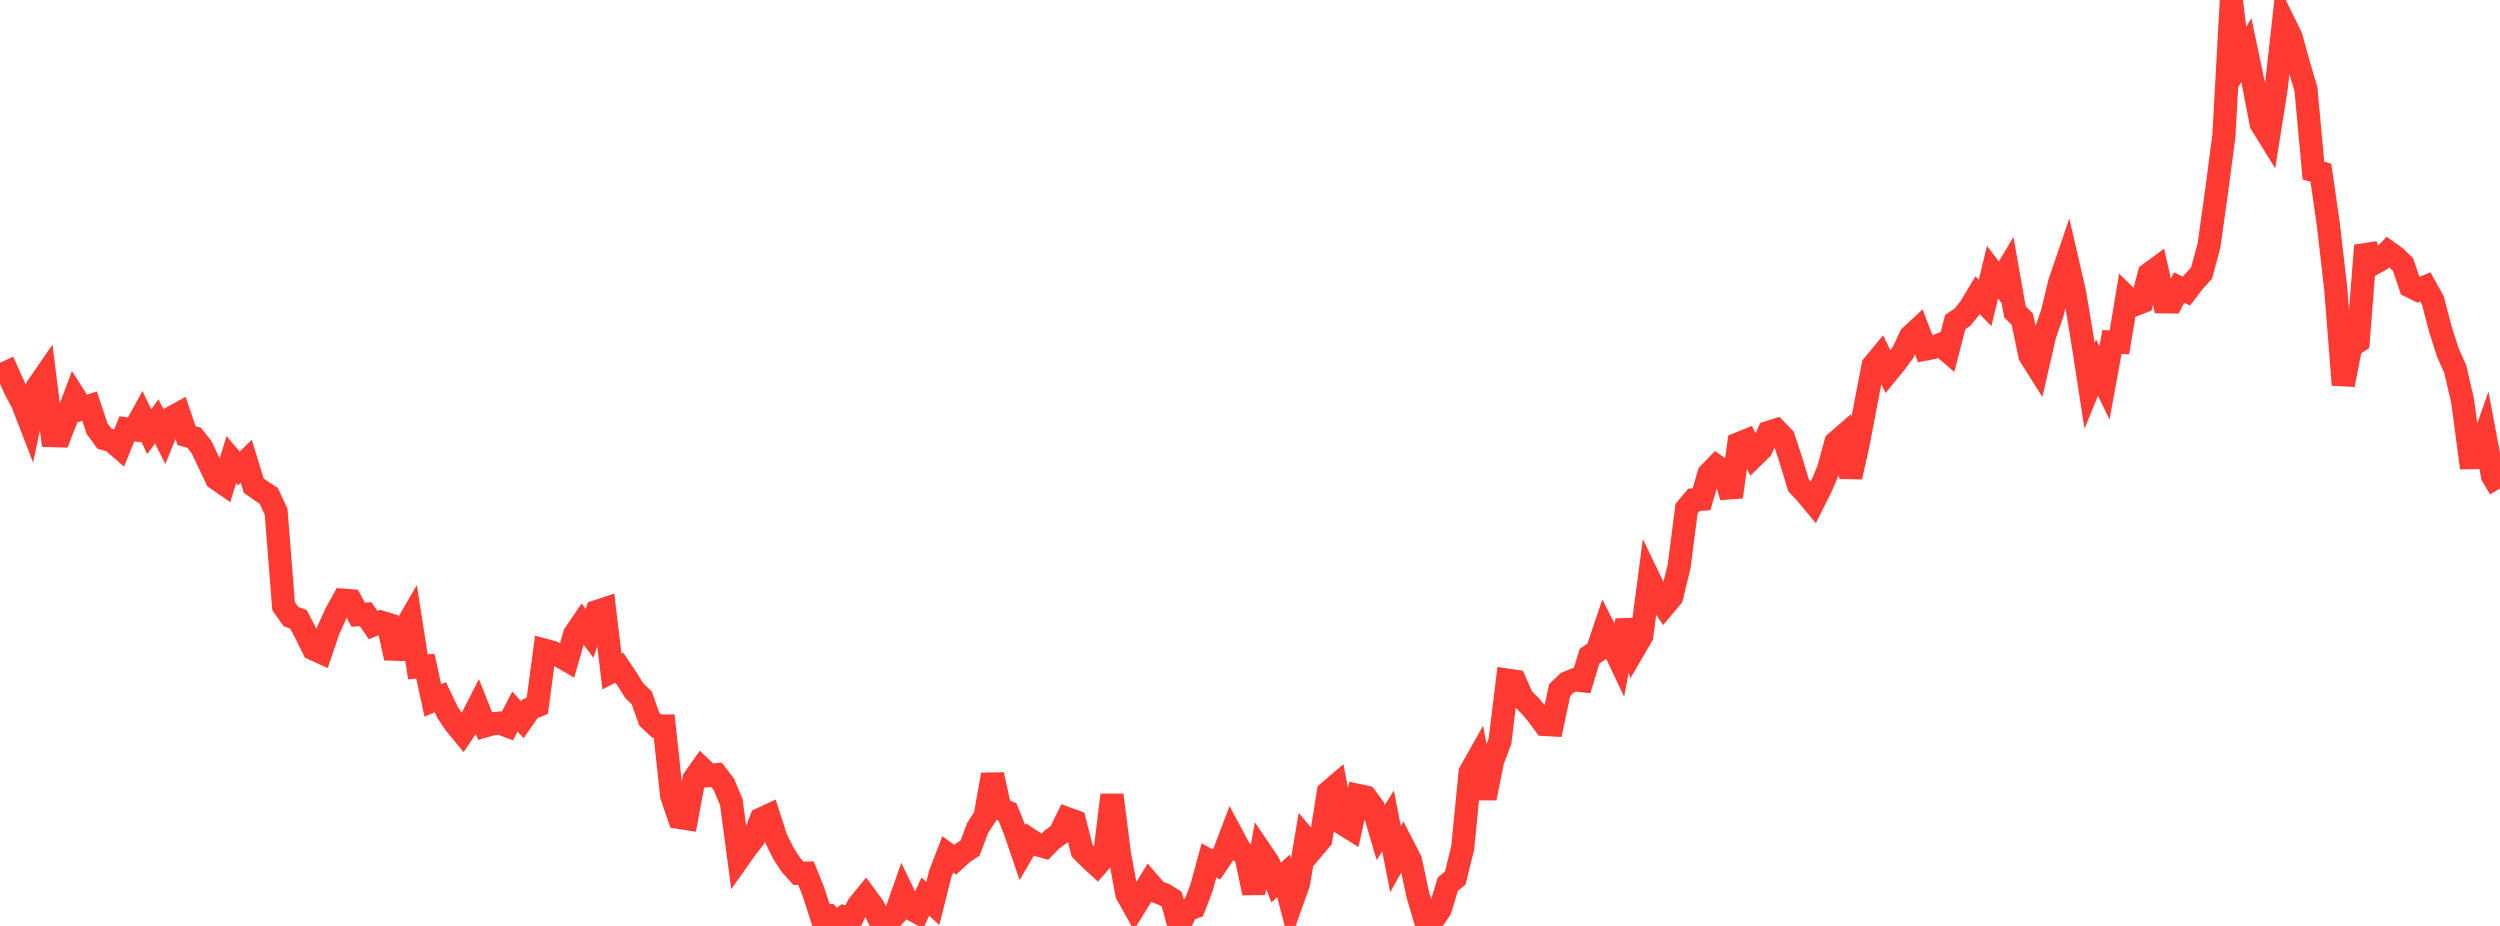 <?xml version="1.0" standalone="no"?>
<!DOCTYPE svg PUBLIC "-//W3C//DTD SVG 1.1//EN" "http://www.w3.org/Graphics/SVG/1.1/DTD/svg11.dtd">

<svg width="135" height="50" viewBox="0 0 135 50" preserveAspectRatio="none" 
  xmlns="http://www.w3.org/2000/svg"
  xmlns:xlink="http://www.w3.org/1999/xlink">


<polyline points="0.0, 20.275 0.403, 20.09 0.806, 20.998 1.209, 21.752 1.612, 22.794 2.015, 20.898 2.418, 20.313 2.821, 23.522 3.224, 23.534 3.627, 22.509 4.03, 21.43 4.433, 22.066 4.836, 21.928 5.239, 23.14 5.642, 23.688 6.045, 23.805 6.448, 24.154 6.851, 23.16 7.254, 23.21 7.657, 22.478 8.06, 23.311 8.463, 22.755 8.866, 23.55 9.269, 22.553 9.672, 22.334 10.075, 23.521 10.478, 23.636 10.881, 24.142 11.284, 24.985 11.687, 25.839 12.09, 26.117 12.493, 24.822 12.896, 25.298 13.299, 24.908 13.701, 26.226 14.104, 26.509 14.507, 26.77 14.91, 27.631 15.313, 32.735 15.716, 33.299 16.119, 33.445 16.522, 34.219 16.925, 35.038 17.328, 35.221 17.731, 34.031 18.134, 33.139 18.537, 32.408 18.94, 32.441 19.343, 33.195 19.746, 33.166 20.149, 33.751 20.552, 33.59 20.955, 33.711 21.358, 35.528 21.761, 34.125 22.164, 33.431 22.567, 36.012 22.97, 35.975 23.373, 37.824 23.776, 37.649 24.179, 38.489 24.582, 39.084 24.985, 39.571 25.388, 38.973 25.791, 38.185 26.194, 39.198 26.597, 39.085 27.0, 39.048 27.403, 39.199 27.806, 38.422 28.209, 38.86 28.612, 38.279 29.015, 38.11 29.418, 35.112 29.821, 35.219 30.224, 35.416 30.627, 35.651 31.03, 34.254 31.433, 33.661 31.836, 34.199 32.239, 33.019 32.642, 32.886 33.045, 36.261 33.448, 36.056 33.851, 36.657 34.254, 37.298 34.657, 37.689 35.06, 38.832 35.463, 39.21 35.866, 39.207 36.269, 42.963 36.672, 44.14 37.075, 44.203 37.478, 42.06 37.881, 41.493 38.284, 41.881 38.687, 41.835 39.09, 42.357 39.493, 43.318 39.896, 46.354 40.299, 45.784 40.701, 45.269 41.104, 44.226 41.507, 44.039 41.91, 45.285 42.313, 46.097 42.716, 46.714 43.119, 47.156 43.522, 47.148 43.925, 48.155 44.328, 49.402 44.731, 49.428 45.134, 49.82 45.537, 49.536 45.94, 49.716 46.343, 48.902 46.746, 48.406 47.149, 48.954 47.552, 49.775 47.955, 49.79 48.358, 49.364 48.761, 48.218 49.164, 49.055 49.567, 49.276 49.97, 48.416 50.373, 48.784 50.776, 47.178 51.179, 46.135 51.582, 46.426 51.985, 46.057 52.388, 45.792 52.791, 44.715 53.194, 44.088 53.597, 41.833 54.0, 43.669 54.403, 43.846 54.806, 44.848 55.209, 46.032 55.612, 45.347 56.015, 45.614 56.418, 45.727 56.821, 45.319 57.224, 45.03 57.627, 44.205 58.03, 44.352 58.433, 45.938 58.836, 46.337 59.239, 46.711 59.642, 46.246 60.045, 42.932 60.448, 46.101 60.851, 48.277 61.254, 48.994 61.657, 48.344 62.06, 47.687 62.463, 48.152 62.866, 48.303 63.269, 48.551 63.672, 50.0 64.075, 49.146 64.478, 48.994 64.881, 47.943 65.284, 46.464 65.687, 46.68 66.09, 46.09 66.493, 45.032 66.896, 45.788 67.299, 46.306 67.701, 48.22 68.104, 46.022 68.507, 46.618 68.91, 47.661 69.313, 47.297 69.716, 48.838 70.119, 47.706 70.522, 45.321 70.925, 45.793 71.328, 45.312 71.731, 42.783 72.134, 42.438 72.537, 44.495 72.94, 44.746 73.343, 42.954 73.746, 43.041 74.149, 43.585 74.552, 44.957 74.955, 44.334 75.358, 46.393 75.761, 45.676 76.164, 46.457 76.567, 48.334 76.97, 49.696 77.373, 49.68 77.776, 49.092 78.179, 47.75 78.582, 47.416 78.985, 45.794 79.388, 41.7 79.791, 40.985 80.194, 43.101 80.597, 41.103 81.0, 40.021 81.403, 36.728 81.806, 36.788 82.209, 37.702 82.612, 38.097 83.015, 38.572 83.418, 39.122 83.821, 39.144 84.224, 37.261 84.627, 36.873 85.03, 36.708 85.433, 36.755 85.836, 35.432 86.239, 35.164 86.642, 33.977 87.045, 34.769 87.448, 35.622 87.851, 33.508 88.254, 35.023 88.657, 34.331 89.06, 31.269 89.463, 32.108 89.866, 32.714 90.269, 32.236 90.672, 30.587 91.075, 27.464 91.478, 26.99 91.881, 26.959 92.284, 25.589 92.687, 25.174 93.09, 25.456 93.493, 26.833 93.896, 23.958 94.299, 23.798 94.701, 24.634 95.104, 24.241 95.507, 23.35 95.91, 23.223 96.313, 23.64 96.716, 24.868 97.119, 26.203 97.522, 26.632 97.925, 27.119 98.328, 26.317 98.731, 25.375 99.134, 23.901 99.537, 23.551 99.94, 25.754 100.343, 23.956 100.746, 21.827 101.149, 19.737 101.552, 19.25 101.955, 20.073 102.358, 19.581 102.761, 19.037 103.164, 18.167 103.567, 17.793 103.97, 18.851 104.373, 18.774 104.776, 18.607 105.179, 18.956 105.582, 17.393 105.985, 17.118 106.388, 16.612 106.791, 15.941 107.194, 16.36 107.597, 14.697 108.0, 15.225 108.403, 14.553 108.806, 16.837 109.209, 17.25 109.612, 19.195 110.015, 19.834 110.418, 18.078 110.821, 16.915 111.224, 15.252 111.627, 14.071 112.03, 15.815 112.433, 18.234 112.836, 20.834 113.239, 19.848 113.642, 20.671 114.045, 18.469 114.448, 18.486 114.851, 16.063 115.254, 16.46 115.657, 16.307 116.06, 14.795 116.463, 14.498 116.866, 16.299 117.269, 16.304 117.672, 15.529 118.075, 15.72 118.478, 15.191 118.881, 14.753 119.284, 13.274 119.687, 10.393 120.09, 7.336 120.493, 0.0 120.896, 3.402 121.299, 2.703 121.701, 4.6 122.104, 6.683 122.507, 7.333 122.91, 4.796 123.313, 1.174 123.716, 1.997 124.119, 3.459 124.522, 4.823 124.925, 9.212 125.328, 9.328 125.731, 12.126 126.134, 15.631 126.537, 20.781 126.94, 18.705 127.343, 18.44 127.746, 13.259 128.149, 14.243 128.552, 14.019 128.955, 13.607 129.358, 13.897 129.761, 14.284 130.164, 15.46 130.567, 15.659 130.97, 15.492 131.373, 16.214 131.776, 17.757 132.179, 19.03 132.582, 19.93 132.985, 21.666 133.388, 24.712 133.791, 24.703 134.194, 23.554 134.597, 25.701 135.0, 26.378" fill="none" stroke="#ff3a33" stroke-width="1.25"/>

</svg>